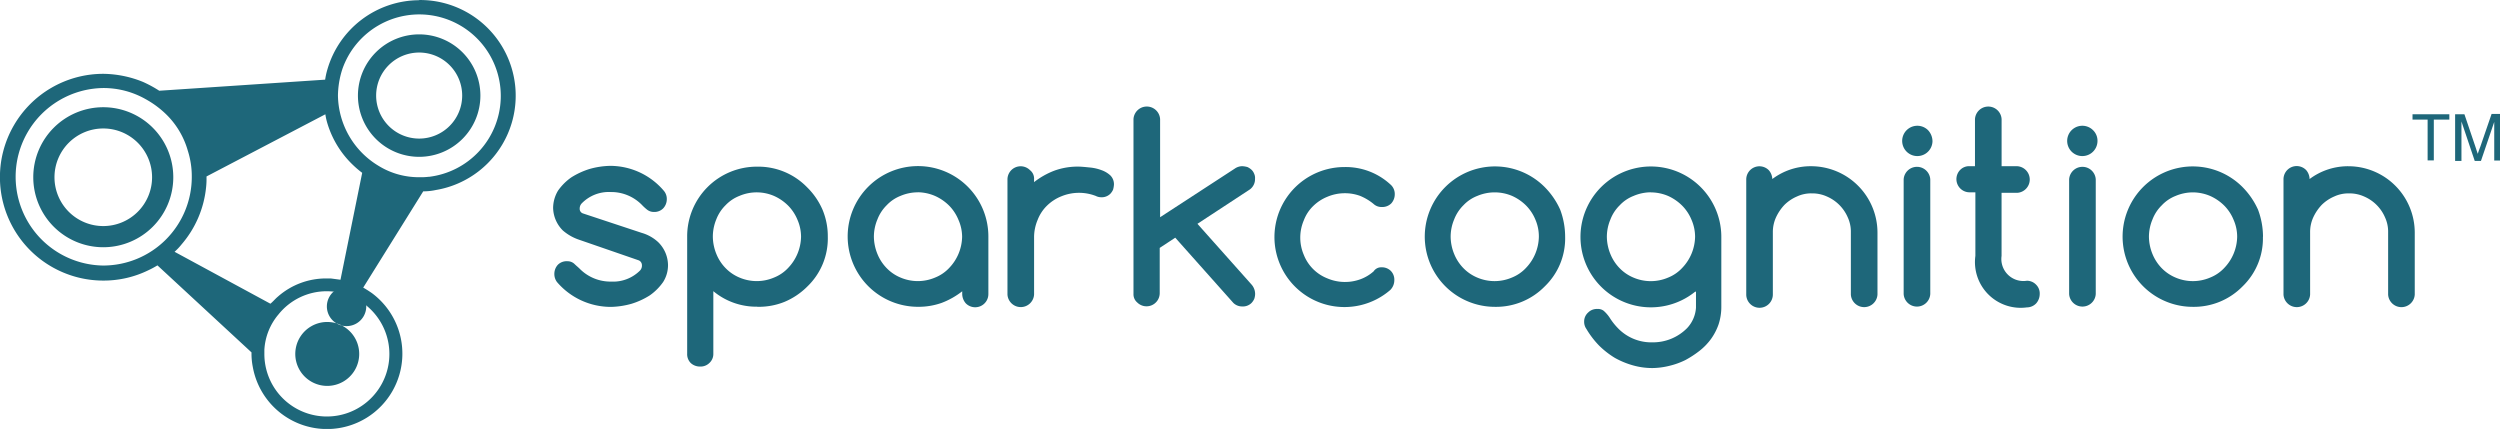 <svg xmlns="http://www.w3.org/2000/svg" width="136.742" height="23.463" viewBox="0 0 136.742 23.463">
  <defs>
    <style>
      .cls-1 {
        fill: #1e677a;
      }
    </style>
  </defs>
  <g id="sparkcognition-logo" transform="translate(0 0)">
    <path id="패스_21408" data-name="패스 21408" class="cls-1" d="M142.179,315.014a2.669,2.669,0,1,1,2.669-2.669A2.669,2.669,0,0,1,142.179,315.014Zm0-6.5a3.829,3.829,0,1,0,3.829,3.829,3.829,3.829,0,0,0-3.829-3.829Z" transform="translate(-136.53 -302.649)"/>
    <path id="패스_21409" data-name="패스 21409" class="cls-1" d="M148.5,275.317a3.516,3.516,0,0,1-.509.025,4.206,4.206,0,0,1-2.258-.63,4.562,4.562,0,0,1-2.208-3.829,4.882,4.882,0,0,1,.243-1.462,4.457,4.457,0,1,1,4.731,5.9Zm-3.519,6.967A3.419,3.419,0,1,1,139.5,285v-.219a3.282,3.282,0,0,1,.777-1.94,3.382,3.382,0,0,1,2.645-1.262,3.608,3.608,0,0,1,.9.122A3.282,3.282,0,0,1,144.982,282.284Zm-10.393-2.863a3.171,3.171,0,0,0,.388-.41,5.631,5.631,0,0,0,1.335-3.106,4.24,4.24,0,0,0,.025-.559V275.3l6.5-3.4a3.384,3.384,0,0,0,.122.533,5.218,5.218,0,0,0,1.432,2.281,5.034,5.034,0,0,0,.461.388l-1.188,5.849c-.171-.025-.365-.049-.535-.072h-.217a3.986,3.986,0,0,0-2.671.994c-.145.122-.267.273-.41.388Zm-3.907.752a4.855,4.855,0,0,1,0-9.709,4.678,4.678,0,0,1,2.325.608,5.232,5.232,0,0,1,1.165.872,4.5,4.5,0,0,1,1.14,1.942,4.6,4.6,0,0,1,.219,1.428v.025a4.846,4.846,0,0,1-4.842,4.834Zm17.285-14.512a5.242,5.242,0,0,0-5.019,3.787,3.861,3.861,0,0,0-.122.558l-9.075.606a6.4,6.4,0,0,0-.9-.487,5.909,5.909,0,0,0-2.159-.438,5.654,5.654,0,1,0,0,11.309,5.576,5.576,0,0,0,2.451-.559,5.164,5.164,0,0,0,.51-.273l5.144,4.759v.072a3.732,3.732,0,0,0,.072.729,4.123,4.123,0,1,0,6.5-4.053c-.146-.1-.291-.194-.461-.291l3.282-5.265a3.243,3.243,0,0,0,.684-.072,5.232,5.232,0,0,0-.9-10.393Z" transform="translate(-125.04 -265.649)"/>
    <path id="패스_21410" data-name="패스 21410" class="cls-1" d="M271.559,285.1a2.353,2.353,0,1,1,2.353-2.353A2.353,2.353,0,0,1,271.559,285.1Zm0-5.7a3.349,3.349,0,1,0,3.349,3.349A3.349,3.349,0,0,0,271.559,279.4Z" transform="translate(-248.632 -277.52)"/>
    <path id="패스_21411" data-name="패스 21411" class="cls-1" d="M239.388,392.54a1.748,1.748,0,1,1,1.533-.872A1.748,1.748,0,0,1,239.388,392.54Zm0-4.343a1.077,1.077,0,1,0,0-.007Z" transform="translate(-221.509 -371.433)"/>
    <path id="패스_21412" data-name="패스 21412" class="cls-1" d="M347.722,336.035a2.644,2.644,0,0,1-.9-.51,1.794,1.794,0,0,1-.533-1.231,1.861,1.861,0,0,1,.267-.946,2.965,2.965,0,0,1,.727-.727,4.19,4.19,0,0,1,1-.461,4.409,4.409,0,0,1,1.116-.17,3.852,3.852,0,0,1,2.962,1.383.684.684,0,0,1,.146.438.733.733,0,0,1-.2.506.672.672,0,0,1-.509.194.592.592,0,0,1-.365-.122,2.692,2.692,0,0,1-.291-.267,2.349,2.349,0,0,0-1.7-.7,2.065,2.065,0,0,0-1.577.609.4.4,0,0,0-.122.291.261.261,0,0,0,.17.267l3.227,1.068a2.222,2.222,0,0,1,.9.51,1.787,1.787,0,0,1,.533,1.231,1.716,1.716,0,0,1-.267.946,2.965,2.965,0,0,1-.727.728,4.117,4.117,0,0,1-1,.461,4.455,4.455,0,0,1-1.116.171,3.874,3.874,0,0,1-2.962-1.359.727.727,0,0,1-.145-.438.737.737,0,0,1,.194-.509.671.671,0,0,1,.516-.191.547.547,0,0,1,.388.146c.1.1.194.17.291.267a2.364,2.364,0,0,0,1.723.7,2.073,2.073,0,0,0,1.578-.609.39.39,0,0,0,.1-.293.286.286,0,0,0-.194-.267Z" transform="translate(-316.035 -322.918)"/>
    <path id="패스_21413" data-name="패스 21413" class="cls-1" d="M401.282,336.146a2.563,2.563,0,0,0,.194.948,2.39,2.39,0,0,0,.509.777,2.29,2.29,0,0,0,.752.51,2.407,2.407,0,0,0,1.893,0,2.129,2.129,0,0,0,.777-.533,2.524,2.524,0,0,0,.7-1.7,2.325,2.325,0,0,0-.194-.922,2.4,2.4,0,0,0-.51-.777,2.572,2.572,0,0,0-.777-.533,2.4,2.4,0,0,0-1.893,0,2.082,2.082,0,0,0-.752.506,2.188,2.188,0,0,0-.51.777A2.482,2.482,0,0,0,401.282,336.146Zm2.427,3.829a3.676,3.676,0,0,1-2.4-.849v3.419a.662.662,0,0,1-.217.51.684.684,0,0,1-.51.194.741.741,0,0,1-.51-.194.684.684,0,0,1-.194-.51v-6.4a3.81,3.81,0,0,1,3.829-3.829,3.721,3.721,0,0,1,2.719,1.116,3.9,3.9,0,0,1,.853,1.233,3.761,3.761,0,0,1,.291,1.48,3.644,3.644,0,0,1-1.112,2.719,3.875,3.875,0,0,1-1.262.849,3.736,3.736,0,0,1-1.484.267Z" transform="translate(-362.292 -323.2)"/>
    <path id="패스_21414" data-name="패스 21414" class="cls-1" d="M468.112,333.554a2.445,2.445,0,0,0-.946.194,2.083,2.083,0,0,0-.754.509,2.188,2.188,0,0,0-.51.777,2.452,2.452,0,0,0-.194.948,2.561,2.561,0,0,0,.194.946,2.4,2.4,0,0,0,.51.778,2.263,2.263,0,0,0,.752.51,2.407,2.407,0,0,0,1.893,0,2.13,2.13,0,0,0,.777-.533,2.524,2.524,0,0,0,.7-1.7,2.325,2.325,0,0,0-.2-.922,2.391,2.391,0,0,0-.509-.777,2.589,2.589,0,0,0-.777-.533,2.445,2.445,0,0,0-.945-.2Zm2.427,5.559v-.146a4.289,4.289,0,0,1-1.116.632,3.786,3.786,0,0,1-1.287.217,3.848,3.848,0,1,1,3.834-3.833v3.13a.721.721,0,0,1-1.238.51A.789.789,0,0,1,470.539,339.113Z" transform="translate(-417.909 -323.035)"/>
    <path id="패스_21415" data-name="패스 21415" class="cls-1" d="M529.465,332.866v.146a4.252,4.252,0,0,1,1.117-.63,3.741,3.741,0,0,1,1.285-.219c.194,0,.41.025.655.049a2.4,2.4,0,0,1,.632.145,1.392,1.392,0,0,1,.487.291.684.684,0,0,1,.194.487,1.3,1.3,0,0,1-.049.291.82.82,0,0,1-.146.219.665.665,0,0,1-.509.194.655.655,0,0,1-.291-.072,2.543,2.543,0,0,0-1.893.025,2.391,2.391,0,0,0-.777.509,2.17,2.17,0,0,0-.51.777,2.445,2.445,0,0,0-.194.946v3.132a.729.729,0,0,1-1.456,0v-6.29a.721.721,0,0,1,1.231-.51A.586.586,0,0,1,529.465,332.866Z" transform="translate(-472.905 -323.05)"/>
    <path id="패스_21416" data-name="패스 21416" class="cls-1" d="M578.4,318.46V308.9a.729.729,0,0,1,1.456,0v5.363l4.1-2.669a.728.728,0,0,1,.388-.122,1.229,1.229,0,0,1,.291.048.861.861,0,0,1,.219.146.583.583,0,0,1,.145.217.531.531,0,0,1,.049.273.7.7,0,0,1-.273.581l-2.877,1.887,2.961,3.324a.782.782,0,0,1,.194.51.835.835,0,0,1-.048.273.822.822,0,0,1-.146.219.667.667,0,0,1-.509.194.684.684,0,0,1-.488-.194l-3.178-3.568-.849.559v2.475a.721.721,0,0,1-1.231.509A.581.581,0,0,1,578.4,318.46Z" transform="translate(-516.402 -302.382)"/>
    <path id="패스_21417" data-name="패스 21417" class="cls-1" d="M640.662,337.942a.693.693,0,0,1,.51.194.684.684,0,0,1,.194.509.757.757,0,0,1-.219.535,3.829,3.829,0,1,1-2.5-6.722,3.607,3.607,0,0,1,2.5.948.684.684,0,0,1,.243.533.741.741,0,0,1-.194.51.684.684,0,0,1-.509.194.637.637,0,0,1-.461-.171,2.881,2.881,0,0,0-.729-.436,2.4,2.4,0,0,0-.849-.146,2.445,2.445,0,0,0-.946.194,2.394,2.394,0,0,0-.777.51,2.137,2.137,0,0,0-.509.777,2.4,2.4,0,0,0,0,1.893,2.285,2.285,0,0,0,1.291,1.285,2.461,2.461,0,0,0,1.8.048,2.25,2.25,0,0,0,.729-.436A.488.488,0,0,1,640.662,337.942Z" transform="translate(-565.101 -323.321)"/>
    <path id="패스_21418" data-name="패스 21418" class="cls-1" d="M698.764,333.7a2.445,2.445,0,0,0-.946.194,2.062,2.062,0,0,0-.754.507,2.188,2.188,0,0,0-.51.777,2.427,2.427,0,0,0-.193.948,2.534,2.534,0,0,0,.193.946,2.4,2.4,0,0,0,.51.778,2.291,2.291,0,0,0,.752.51,2.407,2.407,0,0,0,1.893,0,2.13,2.13,0,0,0,.777-.533,2.525,2.525,0,0,0,.7-1.7A2.325,2.325,0,0,0,701,335.2a2.394,2.394,0,0,0-.51-.777,2.571,2.571,0,0,0-.777-.533A2.435,2.435,0,0,0,698.764,333.7Zm3.859,2.426a3.639,3.639,0,0,1-1.117,2.719,3.721,3.721,0,0,1-2.721,1.116,3.84,3.84,0,1,1,2.719-6.552,4.185,4.185,0,0,1,.849,1.238A4.24,4.24,0,0,1,702.623,336.124Z" transform="translate(-617.015 -323.178)"/>
    <path id="패스_21419" data-name="패스 21419" class="cls-1" d="M761.278,333.709a2.445,2.445,0,0,0-.946.2,2.051,2.051,0,0,0-.752.51,2.168,2.168,0,0,0-.51.777,2.446,2.446,0,0,0-.194.946,2.551,2.551,0,0,0,.194.946,2.394,2.394,0,0,0,.51.777,2.284,2.284,0,0,0,.752.51,2.407,2.407,0,0,0,1.893,0,2.133,2.133,0,0,0,.777-.535,2.525,2.525,0,0,0,.7-1.7,2.333,2.333,0,0,0-.194-.923,2.4,2.4,0,0,0-.51-.775,2.6,2.6,0,0,0-.777-.535,2.419,2.419,0,0,0-.946-.193Zm2.427,5.437a3.852,3.852,0,1,1,1.432-2.984v3.808a3.093,3.093,0,0,1-.145.948,3.142,3.142,0,0,1-.41.8,3.261,3.261,0,0,1-.63.656,5.462,5.462,0,0,1-.777.509,4.144,4.144,0,0,1-.877.317,4.021,4.021,0,0,1-.922.122,3.863,3.863,0,0,1-1.068-.146,4.513,4.513,0,0,1-.994-.41,4.684,4.684,0,0,1-.874-.684,4.838,4.838,0,0,1-.684-.9.667.667,0,0,1-.122-.388.655.655,0,0,1,.219-.509.667.667,0,0,1,.509-.194.506.506,0,0,1,.341.1,1.93,1.93,0,0,1,.365.436,3.361,3.361,0,0,0,.41.51,2.53,2.53,0,0,0,1.893.779,2.619,2.619,0,0,0,1.893-.777,1.8,1.8,0,0,0,.487-1.116v-.877Z" transform="translate(-670.986 -323.191)"/>
    <path id="패스_21420" data-name="패스 21420" class="cls-1" d="M824.936,332.811a3.494,3.494,0,0,1,2.161-.7,3.634,3.634,0,0,1,3.591,3.616v3.4a.729.729,0,0,1-1.456,0v-3.4a1.863,1.863,0,0,0-.17-.82,2.188,2.188,0,0,0-1.141-1.14,1.933,1.933,0,0,0-.82-.171,1.846,1.846,0,0,0-.82.171,2.213,2.213,0,0,0-.684.461,2.557,2.557,0,0,0-.461.684,1.944,1.944,0,0,0-.171.82v3.394a.727.727,0,1,1-1.455,0v-6.29a.721.721,0,0,1,1.231-.51A.773.773,0,0,1,824.936,332.811Z" transform="translate(-727.996 -323.019)"/>
    <path id="패스_21421" data-name="패스 21421" class="cls-1" d="M885.962,325.151v-6.262a.729.729,0,0,1,1.456,0v6.262a.729.729,0,0,1-1.456,0Zm1.577-8.348a.829.829,0,1,1-.243-.609A.9.9,0,0,1,887.539,316.8Z" transform="translate(-781.838 -309.073)"/>
    <path id="패스_21422" data-name="패스 21422" class="cls-1" d="M908.286,311.47h.31V308.9a.729.729,0,0,1,1.456,0v2.572h.849a.729.729,0,0,1,0,1.456h-.851v3.451a1.205,1.205,0,0,0,1.384,1.358.693.693,0,0,1,.509.219.674.674,0,0,1,.194.509.777.777,0,0,1-.194.51.7.7,0,0,1-.509.219,2.5,2.5,0,0,1-2.816-2.816V312.9h-.31a.721.721,0,0,1-.509-1.238A.684.684,0,0,1,908.286,311.47Z" transform="translate(-800.571 -302.381)"/>
    <path id="패스_21423" data-name="패스 21423" class="cls-1" d="M951.988,325.151v-6.262a.729.729,0,0,1,1.456,0v6.262a.729.729,0,0,1-1.456,0Zm1.551-8.348a.829.829,0,1,1-.243-.609A.807.807,0,0,1,953.539,316.8Z" transform="translate(-838.813 -309.073)"/>
    <path id="패스_21424" data-name="패스 21424" class="cls-1" d="M977.932,333.7a2.445,2.445,0,0,0-.946.194,2.066,2.066,0,0,0-.752.509,2.167,2.167,0,0,0-.513.777,2.452,2.452,0,0,0-.194.946,2.565,2.565,0,0,0,.194.948,2.423,2.423,0,0,0,.51.777,2.309,2.309,0,0,0,.752.509,2.406,2.406,0,0,0,1.893,0,2.129,2.129,0,0,0,.777-.533,2.52,2.52,0,0,0,.7-1.7,2.3,2.3,0,0,0-.194-.922,2.391,2.391,0,0,0-.509-.777,2.589,2.589,0,0,0-.777-.533A2.445,2.445,0,0,0,977.932,333.7Zm3.829,2.426a3.643,3.643,0,0,1-1.116,2.719,3.723,3.723,0,0,1-2.719,1.116,3.84,3.84,0,1,1,2.719-6.552,4.185,4.185,0,0,1,.849,1.238,4.24,4.24,0,0,1,.272,1.48Z" transform="translate(-857.987 -323.178)"/>
    <path id="패스_21425" data-name="패스 21425" class="cls-1" d="M1039.836,332.781a3.5,3.5,0,0,1,2.161-.7,3.633,3.633,0,0,1,3.591,3.616v3.4a.729.729,0,0,1-1.456,0v-3.4a1.864,1.864,0,0,0-.17-.82,2.178,2.178,0,0,0-1.141-1.14,1.932,1.932,0,0,0-.82-.171,1.846,1.846,0,0,0-.821.171,2.214,2.214,0,0,0-.684.461,2.558,2.558,0,0,0-.461.684,1.921,1.921,0,0,0-.17.82v3.394a.729.729,0,0,1-1.456,0V332.8a.721.721,0,0,1,1.238-.51A.772.772,0,0,1,1039.836,332.781Z" transform="translate(-913.509 -322.988)"/>
    <path id="패스_21426" data-name="패스 21426" class="cls-1" d="M1090.836,313.873v-2.23h-.826v-.293h2.014v.291h-.849v2.232Z" transform="translate(-958.053 -305.101)"/>
    <path id="패스_21427" data-name="패스 21427" class="cls-1" d="M1107.05,313.743v-2.523h.509l.609,1.8c.049.17.1.291.122.365.025-.1.074-.219.146-.41l.609-1.771h.461v2.548h-.316v-2.113l-.727,2.136h-.339l-.727-2.159v2.159h-.345Z" transform="translate(-972.763 -304.971)"/>
  </g>
</svg>
